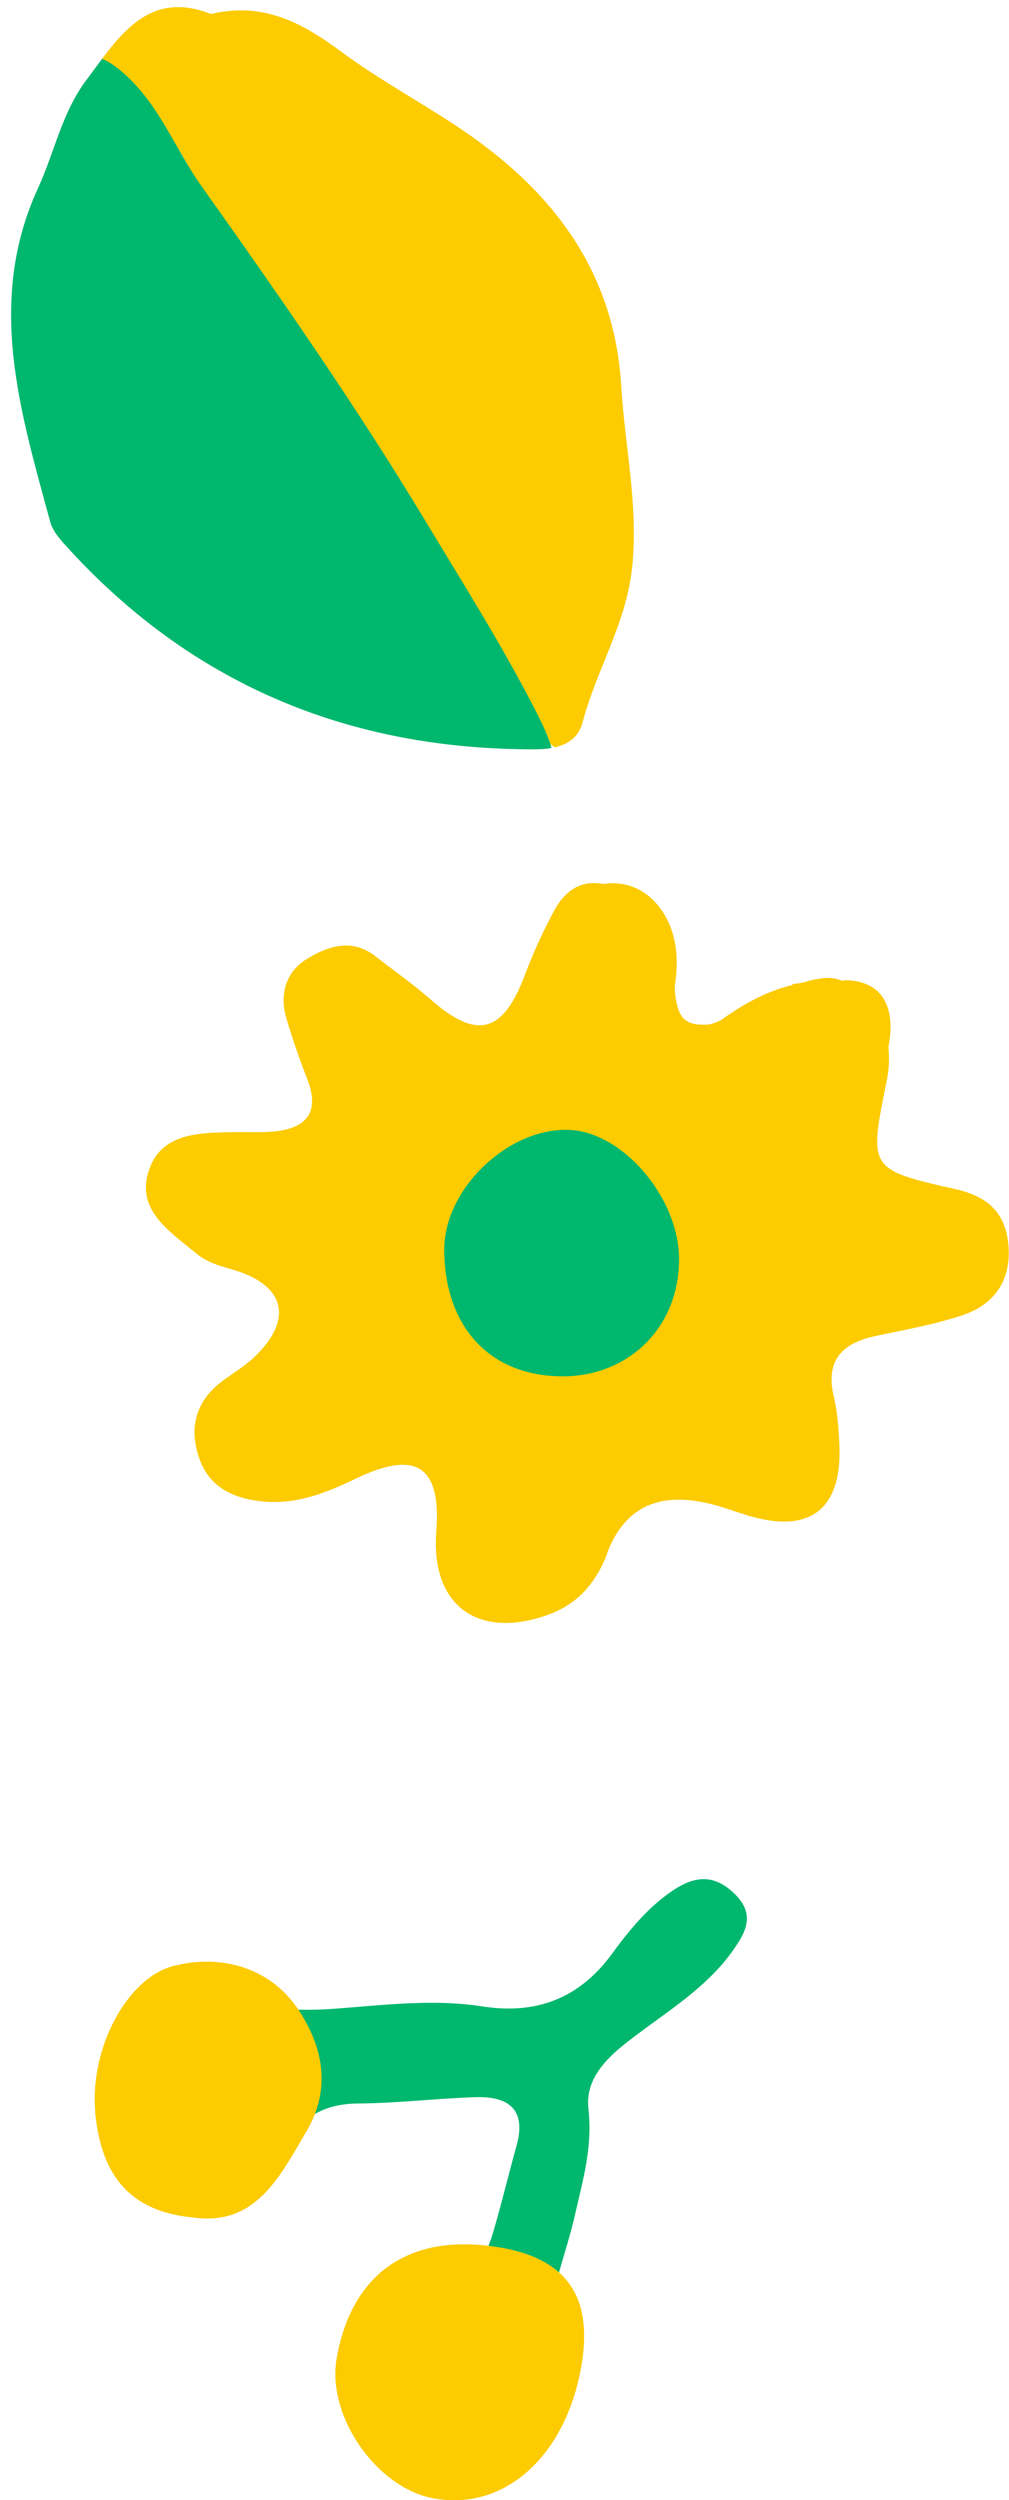 <?xml version="1.0" encoding="UTF-8"?>
<svg id="_レイヤー_2" data-name="レイヤー 2" xmlns="http://www.w3.org/2000/svg" xmlns:xlink="http://www.w3.org/1999/xlink" viewBox="0 0 74.95 185.68">
  <defs>
    <style>
      .cls-1 {
        fill: none;
      }

      .cls-1, .cls-2, .cls-3 {
        stroke-width: 0px;
      }

      .cls-2 {
        fill: #00b76e;
      }

      .cls-4 {
        clip-path: url(#clippath);
      }

      .cls-3 {
        fill: #fccb00;
      }
    </style>
    <clipPath id="clippath">
      <path class="cls-1" d="m6.41,5.95C8.77,2.81,10.91-.83,15.67,1.04c3.93-.93,6.82.69,9.68,2.8,2.74,2.03,5.77,3.67,8.62,5.56,6.94,4.61,11.67,10.61,12.18,19.31.27,4.49,1.29,8.89.8,13.48-.44,4.12-2.65,7.57-3.67,11.44-.44,1.69-2.02,2.01-3.55,2.02-13.92.03-25.68-4.9-35.02-15.32-.4-.45-.81-.98-.97-1.54C1.51,30.58-1.05,22.38,2.83,13.96c1.22-2.66,1.78-5.62,3.58-8.01Z"/>
    </clipPath>
  </defs>
  <g id="_レイヤー_1-2" data-name="レイヤー 1">
    <g>
      <g class="cls-4">
        <path class="cls-3" d="m48.32,32.54c-1.51-15.59-10.63-26.93-25.55-31.29C18.96.14,14.85-.31,10.8.22c-3.09.41-4.68,3.21-2.66,4.7,3.85,2.83,5.44,7.1,7.88,10.81,5.63,8.54,11.66,16.8,16.72,25.71,2.46,4.33,3.97,9.2,7.32,13.03,2.22,2.55,5.05,2.18,5.68-1.08.94-4.86,3.45-9.48,2.63-14.66,0-2.07.15-4.15-.05-6.2Z"/>
        <path class="cls-2" d="m33.38,58.08c-14.87-.51-29.11-10.25-32.65-26.94-1.95-9.22.2-17.26,4.19-25.23,1.01-2.01,2.14-2.21,3.97-.72,2.85,2.33,4.04,5.76,6.06,8.61,5.77,8.13,11.49,16.33,16.63,24.86,2.81,4.66,5.74,9.3,8.23,14.17,2.16,4.22,1.76,5.03-2.95,5.23-.97.04-1.95.01-3.49.02Z"/>
      </g>
      <g>
        <path class="cls-2" d="m49.98,140.4c-1.86,1.25-3.25,2.97-4.55,4.74-2.42,3.29-5.61,4.49-9.59,3.87-3.66-.57-7.31-.1-10.96.17-2.71.2-5.34.03-7.98-.67-4.64-1.24-8.3,1.42-8.72,6.18-.31,3.49,1.79,7.41,4.55,8.53,2.94,1.18,5.78.05,8.2-3.73,1.4-2.19,3.07-3.25,5.65-3.27,2.92-.02,5.84-.38,8.77-.47,2.42-.07,3.77.91,3.02,3.6-.59,2.12-1.1,4.26-1.72,6.37-.56,1.95-1.43,3.3-3.82,3.8-3.44.72-4.9,3.75-4.19,7.38.52,2.63,3.93,5.47,6.33,5.26,2.59-.22,6.42-3.93,5.95-6.55-.73-4.02.95-7.44,1.78-11.08.59-2.6,1.33-5.06,1.01-7.9-.31-2.74,2.13-4.43,4.19-5.96,2.36-1.74,4.82-3.37,6.54-5.81.93-1.33,1.72-2.65.13-4.21-1.55-1.51-2.99-1.32-4.59-.25Z"/>
        <path class="cls-3" d="m25.01,175.13c1.13-6.42,5.55-9.38,12.24-8.2,4.84.85,6.78,3.66,5.96,8.63-1.12,6.79-5.68,10.94-10.98,9.99-4.26-.77-7.98-6.12-7.22-10.41Z"/>
        <path class="cls-3" d="m7.07,156.73c-.38-4.69,2.41-9.85,5.8-10.72,3.62-.94,7.3.16,9.36,3.34,1.78,2.74,2.38,5.81.53,8.95-2.01,3.4-3.78,7.05-8.44,6.38-4.56-.42-6.86-3.04-7.26-7.94Z"/>
      </g>
      <g>
        <path class="cls-3" d="m45.12,115.34c-.84,2.19-2.18,3.81-4.51,4.62-5.17,1.8-8.62-.77-8.2-6.21.37-4.87-1.47-6.12-6.02-3.92-2.28,1.1-4.55,1.98-7.14,1.65-2.14-.27-3.81-1.16-4.5-3.33-.72-2.26-.14-4.16,1.79-5.6.8-.59,1.67-1.11,2.38-1.79,2.9-2.8,2.26-5.33-1.61-6.46-.95-.28-1.88-.51-2.69-1.18-2.03-1.67-4.62-3.29-3.52-6.32.99-2.74,3.87-2.67,6.38-2.72.99-.02,2,.05,2.98-.06,2.38-.27,3.29-1.49,2.37-3.86-.58-1.5-1.12-3.03-1.57-4.58-.51-1.73,0-3.39,1.44-4.3,1.55-.97,3.38-1.67,5.19-.26,1.37,1.07,2.8,2.07,4.1,3.21,3.46,3.03,5.38,2.51,7.02-1.88.61-1.62,1.34-3.21,2.16-4.73.75-1.39,1.92-2.3,3.63-1.97,1.48-.23,2.94.26,3.99,1.49,1.18,1.37,1.57,3.15,1.46,4.92-.02.39-.07.79-.13,1.18,0,.11,0,.23.01.34,0,.1.02.19.03.29,0,.04.02.14.02.17.02.14.04.28.07.42.04.17.08.34.14.51.01.04.07.18.07.17.02.04.03.07.05.11.04.08.09.16.14.23,0,.02.02.03.03.05.04.05.09.1.13.14.02.02.08.07.11.09.11.07.22.14.33.19.03.01.08.03.12.04.08.02.16.05.24.06.06.01.12.02.18.03,0,0,0,0,.01,0,.1,0,.2.02.3.02.19,0,.48,0,.59-.02.3-.06.59-.18.87-.32,1.59-1.15,3.32-2.12,5.23-2.59.03-.02.06-.04.09-.06.15-.07.29-.08.44-.07.11-.02.21-.06.32-.08.03,0,.06,0,.09,0,.33-.12.68-.21,1.03-.25.62-.14,1.25-.11,1.82.14.07-.02.14-.05.22-.05,1.14.01,2.28.39,2.87,1.43.59,1.04.56,2.31.32,3.54.06.58.07,1.22-.03,1.95-.03.25-.08.49-.13.73-1.28,6.33-1.3,6.42,5.13,7.86,2.43.55,3.75,1.76,3.95,4.2.21,2.59-1.05,4.37-3.4,5.16-2.11.71-4.33,1.09-6.52,1.56-2.48.54-3.69,1.84-3.05,4.51.26,1.08.34,2.21.4,3.33.29,5.01-2.14,6.92-6.89,5.45-.95-.29-1.88-.65-2.85-.87-3.49-.82-6.14.13-7.5,3.68Z"/>
        <path class="cls-2" d="m41.73,102.21c-5.33-.01-8.73-3.68-8.73-9.43,0-4.46,4.7-8.99,9.2-8.87,4.02.1,8.24,5.02,8.24,9.62,0,5.01-3.69,8.7-8.72,8.69Z"/>
      </g>
    </g>
  </g>
</svg>